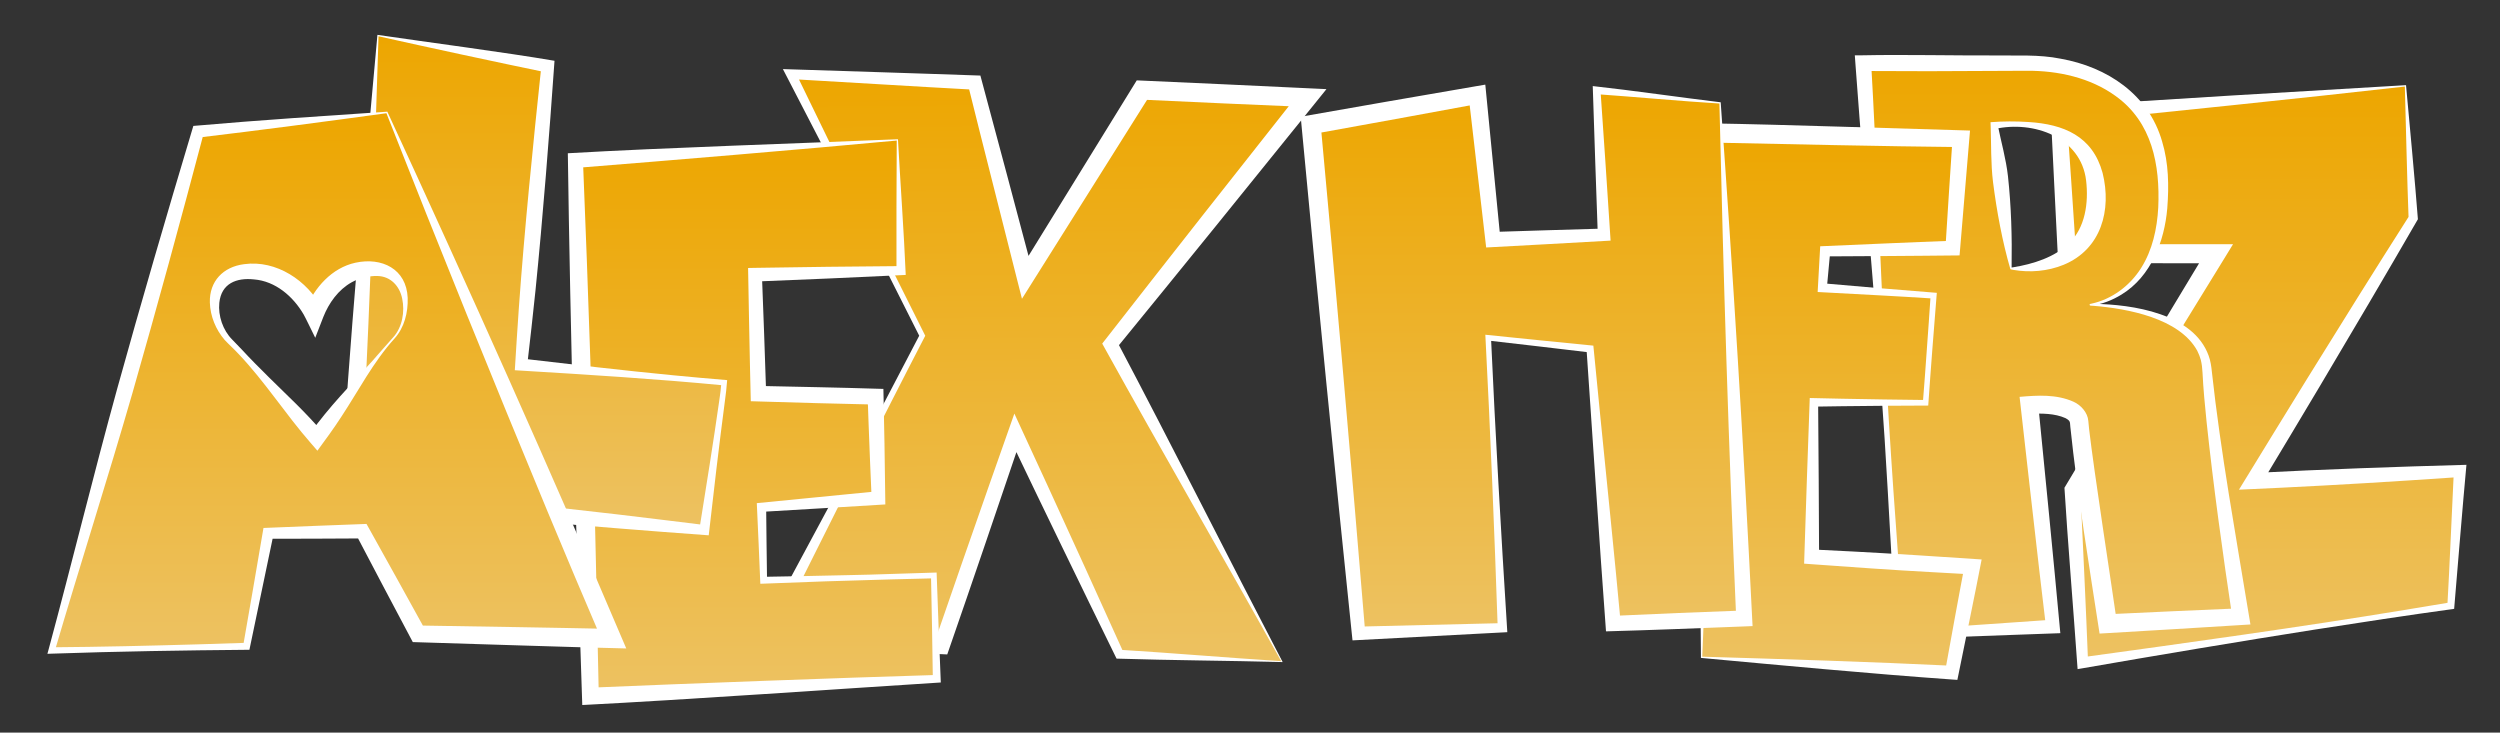 <?xml version="1.0" encoding="UTF-8"?>
<svg data-id="Capa_2" data-name="Capa 2" xmlns="http://www.w3.org/2000/svg" xmlns:xlink="http://www.w3.org/1999/xlink" viewBox="0 0 1679 492">
  <rect x="0" y="0" width="1679" height="492" fill="#333333" stroke="none"/>
  <defs>
    <style>
      .cls-1 {
        fill: url(#Degradado_sin_nombre_62);
      }

      .cls-1, .cls-2, .cls-3, .cls-4, .cls-5, .cls-6, .cls-7, .cls-8, .cls-9 {
        stroke-width: 0px;
      }

      .cls-2 {
        fill: url(#Degradado_sin_nombre_62-6);
      }

      .cls-3 {
        fill: url(#Degradado_sin_nombre_62-5);
      }

      .cls-4 {
        fill: url(#Degradado_sin_nombre_62-2);
      }

      .cls-5 {
        fill: #fff;
      }

      .cls-6 {
        fill: url(#Degradado_sin_nombre_62-7);
      }

      .cls-7 {
        fill: url(#Degradado_sin_nombre_62-8);
      }

      .cls-8 {
        fill: url(#Degradado_sin_nombre_62-4);
      }

      .cls-9 {
        fill: url(#Degradado_sin_nombre_62-3);
      }
    </style>
    <linearGradient id="Degradado_sin_nombre_62" data-name="Degradado sin nombre 62" x1="1517.35" y1="445.08" x2="1517.35" y2="57.67" gradientUnits="userSpaceOnUse">
      <stop offset="0" stop-color="#edc262"/>
      <stop offset="1" stop-color="#eda600"/>
    </linearGradient>
    <linearGradient id="Degradado_sin_nombre_62-2" data-name="Degradado sin nombre 62" x1="1378.09" y1="426.21" x2="1378.09" y2="42.4" xlink:href="#Degradado_sin_nombre_62"/>
    <linearGradient id="Degradado_sin_nombre_62-3" data-name="Degradado sin nombre 62" x1="1233.69" y1="451.72" x2="1233.69" y2="89.29" xlink:href="#Degradado_sin_nombre_62"/>
    <linearGradient id="Degradado_sin_nombre_62-4" data-name="Degradado sin nombre 62" x1="1025.95" y1="425.34" x2="1025.95" y2="60.7" xlink:href="#Degradado_sin_nombre_62"/>
    <linearGradient id="Degradado_sin_nombre_62-5" data-name="Degradado sin nombre 62" x1="694.64" y1="444.33" x2="694.64" y2="114.49" gradientTransform="translate(3.78 -83.28) rotate(-.53) scale(1 1.21) skewX(-1.18)" xlink:href="#Degradado_sin_nombre_62"/>
    <linearGradient id="Degradado_sin_nombre_62-6" data-name="Degradado sin nombre 62" x1="507.78" y1="467.51" x2="507.78" y2="93.95" xlink:href="#Degradado_sin_nombre_62"/>
    <linearGradient id="Degradado_sin_nombre_62-7" data-name="Degradado sin nombre 62" x1="360.71" y1="355.94" x2="360.71" y2="23.89" xlink:href="#Degradado_sin_nombre_62"/>
    <linearGradient id="Degradado_sin_nombre_62-8" data-name="Degradado sin nombre 62" x1="222.71" y1="436.86" x2="222.71" y2="75.52" xlink:href="#Degradado_sin_nombre_62"/>
  </defs>
  <g>
    <polygon class="cls-1" points="1615.5 57.67 1620.71 146.51 1513.58 323.02 1652.05 316.33 1646.02 406.85 1398.68 445.08 1391.87 328.91 1488.25 170.43 1388.12 170.32 1382.66 77.2 1615.5 57.67"/>
    <path class="cls-5" d="M1615.89,57.22c2.43,26.56,5.95,63.82,7.97,90.01-21.52,37.26-43.84,75.13-65.88,112.17-8.81,14.93-30.6,51.05-39.8,66.41,0,0-4.85-8.16-4.85-8.16,46.83-2.43,96.29-4.21,143.13-5.48-2.62,28.19-5.86,68.73-8.25,96.73-30.74,4.24-64.18,9.31-94.66,14.1-47.34,7.45-106.73,17.41-154.3,25.71,0,0-3.93.67-3.93.67,0,0-.31-4.1-.31-4.1-2.35-33.82-6.52-84.27-8.53-117.69,16.34-27.34,56.43-94.39,72.34-120.81,5.96-9.88,17.93-29.86,23.94-39.71,0,0,5.49,9.77,5.49,9.77,0,0-50.06-.07-50.06-.07-2.9-.02-54.38-.31-55.93-.33,0,0-.29-5.78-.29-5.78-1.24-25.76-3.71-72.69-4.88-98.45,0,0,5.14-.36,5.14-.36,65.41-5.01,167.48-10.63,233.68-14.66h0ZM1615.1,58.13c-65.51,7.47-167.17,17.96-232,24.39,0,0,4.88-5.63,4.88-5.63,1.66,23.26,4.73,69.83,6.3,93.08,0,0-6.16-5.81-6.16-5.81,30.52-.09,81.16-.26,111.58-.14,0,0-5.97,9.76-5.97,9.76-27.43,44.73-69.33,112.73-97.34,157.89,0,0,.76-3.06.76-3.06,1.56,32.58,3.94,83.34,5.2,116.27,0,0-4.24-3.42-4.24-3.42,70.61-9.69,146.65-20.25,216.68-31.79,0,0,30.86-5.13,30.86-5.13,0,0-1.99,2.17-1.99,2.17,1.47-25.18,3.07-65.12,4.36-90.63,0,0,4.21,4.29,4.21,4.29-11.53.8-23.06,1.56-34.59,2.3-36.63,2.4-77.34,4.61-113.95,6.2,12.04-19.62,33.81-55.25,45.82-74.59,22.5-36.36,45.6-73.34,68.54-109.36,0,0-.44,1.79-.44,1.79-.96-25.24-1.83-63.04-2.52-88.57h0Z"/>
  </g>
  <g>
    <path class="cls-4" d="M1403.93,204.67s53.78-5.12,48.62-85.96c-5.16-80.85-92.32-76.26-92.32-76.26l-108.85-.05,24.52,383.8,102.79-5.41-15.75-148.84s32.54-2.78,33.47,11.84c1.3,20.34,19.03,135.07,19.03,135.07l89.39-4.71s-19.8-122.01-22.59-165.65c-2.79-43.65-78.3-43.82-78.3-43.82ZM1350.58,180.32l-11.28-96.04s65.01-10.82,68.4,42.36c3.69,57.84-57.13,53.68-57.13,53.68Z"/>
    <g>
      <path class="cls-5" d="M1403.33,204.7c.02-.1.08-.32.27-.47.16-.15.43-.18.43-.18,0,0,.16-.03.16-.03,0,0,.33-.06.33-.06,13.82-2.93,25.96-12.06,33.43-23.94,7.67-12.09,10.74-26.44,11.53-40.61,1.26-28.57-4.04-57.35-28.71-74.98-16.96-12.28-38.67-17.02-59.37-16.9-14.98.11-50.58.24-66,.29-14.67,0-29.35-.03-44.02-.14,0,0,5.27-5.61,5.27-5.61,3.69,64,5.77,128.09,9.19,192.1,3.19,63.08,7.99,128.73,12.97,191.86,0,0-3.05-2.72-3.05-2.72,0,0,102.7-7.12,102.7-7.12,0,0-4.34,5.09-4.34,5.09-1.46-12.39-2.99-24.77-4.4-37.16-3.14-26.99-10.25-89.95-13.37-117.59,12.13-1.06,24.7-1.85,36.19,3.26,4.87,2.15,9.58,7.23,9.98,12.99,0,0,.53,5.45.53,5.45,3.42,29.34,14.34,99.51,18.65,129.66,0,0-6.57-5.34-6.57-5.34,22.26-1.15,67.16-3.03,89.42-4.02,0,0-5.26,6.52-5.26,6.52-6.47-43.14-12.75-88.33-17.34-131.68-1.13-11.04-2.2-22.06-2.75-33.23-.14-3.04-.47-5.68-1.17-8.56,0,0-.3-.89-.3-.89l-.59-1.79c-.43-1.18-1.03-2.3-1.53-3.46-12.09-21.77-46.62-28.17-69.61-30.05-.35-.03-1.21-.07-1.54-.09,0,0-.26-.01-.26-.01.02,0-.23.02-.46-.11-.24-.13-.36-.37-.39-.48h0ZM1404.53,204.64c.05-.11.02-.35-.14-.47-.14-.13-.3-.1-.2-.1.49-.02,1.33,0,1.83-.01,26.31.35,67.04,6.49,77.29,34.78,1.29,3.41,1.83,7.34,2.18,10.88,5.87,53.91,16.1,109.9,24.87,163.54,0,0,1.03,6.13,1.03,6.13-27.97,1.74-73.34,4.53-101.32,6.12-7.11-46.22-14.74-92.31-19.64-138.84,0,0-.12-1.43-.12-1.43l-.06-.71c-.08-1.92-1.25-2.72-3.14-3.74-7.11-3.18-15.88-3.2-23.69-2.88,0,0,5.41-6.56,5.41-6.56,4.28,42.89,10.54,106.58,14.42,148.98,0,0,.46,4.92.46,4.92l-4.8.17-102.88,3.71s-2.91.1-2.91.1c-1.25-29.66-3.61-69.62-5.26-98.84-5.29-96.02-14.82-191.73-21.77-287.64,0,0-.4-5.57-.4-5.57,0,0,5.66-.04,5.66-.04,25.23-.57,62.17.21,87.82.1,14.92.28,30.11-.81,44.83,2.2,31.16,5.55,59,23.95,68.06,55.52,4.43,14.61,4.65,29.85,3.48,44.92-1.89,22.2-10.89,45.75-30.63,57.88-6.26,3.87-13.27,6.64-20.59,7.49,0,0-.18.02-.18.02-.06,0,.16-.02.26-.16.13-.15.13-.35.09-.45h0Z"/>
      <path class="cls-5" d="M1350.16,180.75c-5.4-18.55-9.16-38.91-11.65-58.49-1.52-12.41-1.16-25.4-1.59-37.7,0,0-.1-2.49-.1-2.49,8.56-.67,16.91-.69,25.42-.13,23.71,1.46,43.11,9.44,49.86,34.2,6.21,24.91-.92,51.31-26.21,61.71-10.74,4.36-22.56,5.35-33.9,3.38,0,0-.72-.14-.72-.14l-.36-.08c-.24-.05-.54-.09-.74-.25h0ZM1350.99,179.88c-.02-.1-.14-.18-.2-.19.27-.02.94-.15,1.23-.18,13.37-2.15,28.07-6.76,37.67-16.28,10.68-10.3,13.11-26.8,11.35-41.95-3.41-29.14-35.43-40.51-61.34-34.66,0,0,1.98-2.64,1.98-2.64,2.37,11.69,5.54,22.64,6.87,34.33,2.21,20.6,2.78,40.32,2.45,61.55h0Z"/>
    </g>
  </g>
  <g>
    <polygon class="cls-9" points="1142.8 441.44 1310.85 451.72 1324.58 380.54 1216.75 373.95 1218.19 270.22 1293.26 270.51 1298.6 198.5 1223.9 193.26 1225.73 168.72 1311.5 166.61 1316.95 93.14 1148.43 89.29 1142.8 441.44"/>
    <path class="cls-5" d="M1143.24,441.03c54.37,1.6,113.82,3.47,167.9,6.09,0,0-4.8,3.73-4.8,3.73,0,0,6.48-35.66,6.48-35.66,2.14-11.89,4.43-23.75,6.64-35.63l4.81,6.2-26.97-1.51c-25.96-1.37-54.77-3.47-80.85-5.35,0,0-4.8-.35-4.8-.35l.15-4.67c.82-28.88,2.53-74.47,3.53-103.69,0,0,.1-2.89.1-2.89.98.02,19.91.44,21.54.48,17.34.37,38.86.67,56.3.86,0,0-1.87,1.73-1.87,1.73,0,0,1.39-18,1.39-18,.64-8.96,1.98-27.04,2.59-36.01.44-6,.85-12,1.23-18.01l1.86,2.15c-20.84-1.41-53.67-3.06-74.77-4.23,0,0-2.96-.16-2.96-.16.07-.87,1.42-25.81,1.54-27.64,0,0,.17-3.07.17-3.07l3.2-.14s42.87-1.86,42.87-1.86c14.29-.65,28.58-1.15,42.87-1.73,0,0-4.82,4.58-4.82,4.58,0,0,2.34-36.77,2.34-36.77l2.42-36.76s5.5,6.06,5.5,6.06c-48.76-.46-120.39-2.03-168.54-3.06,0,0,6.58-6.33,6.58-6.33-2.14,114.43-6.91,236.95-11.62,351.64h0ZM1142.36,441.85c-1.23-116.33-1.88-236.21-.36-352.66,0,0,.08-6.48.08-6.48,0,0,6.49.15,6.49.15,50.5.83,123.5,3.42,174.49,4.82-1.71,21.1-4.82,58.17-6.63,79.31,0,0-.39,4.55-.39,4.55-15.77.13-31.56.35-47.33.41,0,0-42.91.25-42.91.25,0,0,3.37-3.21,3.37-3.21,0,0-2.27,24.5-2.27,24.5,0,0-2.79-3.23-2.79-3.23,21.14,1.96,53.71,4.56,74.63,6.25,0,0,2.03.16,2.03.16,0,0-.17,1.99-.17,1.99-.82,10.33-2.07,25.48-2.84,35.99-.79,9.84-2.06,27.89-2.76,37.73-18.11.05-40.03.2-58.05.44,0,0-18.77.28-18.77.28l2.87-2.82c.27,29.32.56,74.74.65,103.75,0,0-4.65-5.01-4.65-5.01,0,0,26.98,1.35,26.98,1.35,28.08,1.48,58.68,3.46,86.84,5.37-4.43,23.19-10.78,53.5-15.49,76.87,0,0-.82,4-.82,4,0,0-3.99-.28-3.99-.28-54.48-3.87-113.68-9.45-168.21-14.47h0Z"/>
  </g>
  <g>
    <polygon class="cls-8" points="1155.18 69.12 1171.39 415.34 1083.33 418.74 1067.89 234.31 999.5 226.86 1008.99 421.61 912.39 425.34 880.51 83.71 992.23 63.79 1002.61 160.87 1077.24 157.68 1072.33 60.7 1155.18 69.12"/>
    <path class="cls-5" d="M1155.62,68.71c8.22,114.87,15.45,231.12,21.13,346.39,0,0,.28,5.38.28,5.38,0,0-5.42.22-5.42.22-30.33,1.19-62.79,2.49-93.02,3.32-2.14-28.54-4.88-68.19-6.81-97.17-1.53-23.03-4.64-69.33-6.27-92.34,0,0,2.13,2.18,2.13,2.18-20.15-2.35-48.45-5.8-68.33-7.99,0,0,2.05-1.93,2.05-1.93,2.88,63.7,6.74,130.87,10.76,194.69,0,0,.19,3.11.19,3.11l-3.2.17s-96.54,5.11-96.54,5.11c0,0-4.22.22-4.22.22l-.45-4.31c-11.43-109.76-23.52-231.66-33.79-341.46,0,0-.55-5.91-.55-5.91,30.71-5.44,86.86-15.21,117.63-20.47,0,0,6.35-1.09,6.35-1.09,0,0,.62,6.32.62,6.32,2.41,24.28,7.16,72.91,9.51,97.17,0,0-5.27-4.54-5.27-4.54l37.33-1.17s37.34-1.1,37.34-1.1c0,0-3.97,4.36-3.97,4.36-.9-24.13-2.53-72.92-3.3-97.06,0,0-.1-3.01-.1-3.01,25.62,2.8,60.12,7.79,85.92,10.89h0ZM1154.75,69.53c-24.37-1.47-58.8-4.64-82.67-6.3,0,0,2.8-2.66,2.8-2.66l3.33,48.45s3.19,48.45,3.19,48.45c0,0,.27,4.13.27,4.13,0,0-4.25.24-4.25.24-20.94,1.25-58.39,3.21-79.31,4.37-3.11-26.54-8.76-75.22-11.8-101.78,0,0,6.97,5.23,6.97,5.23-27.77,5.24-83.83,15.34-111.64,20.39,0,0,5.28-6.93,5.28-6.93,10.2,109.78,20.91,231.86,29.97,341.81,0,0-4.67-4.09-4.67-4.09,0,0,96.65-2.34,96.65-2.34,0,0-3,3.28-3,3.28-2.2-64.73-4.96-132.49-8.32-196.97,21.48,2.25,50.79,5.18,72.54,7.32,0,0,.2,1.99.2,1.99l4.53,46.05c4.27,42.75,9.71,95.59,13.63,138.16,0,0-5.31-4.7-5.31-4.7,28.44-1.29,59.51-2.66,88.05-3.63,0,0-5.14,5.6-5.14,5.6-5.13-115.27-8.63-230.55-11.3-346.06h0Z"/>
  </g>
  <g>
    <polygon class="cls-3" points="860.95 444.33 751.78 439.37 681.86 290.72 632.42 433.95 514.07 428.58 619.39 225.47 531.26 49.82 654.71 55.42 688.64 186.24 766.94 60.51 878.14 65.56 745.9 231.21 860.95 444.33"/>
    <path class="cls-5" d="M861.46,444.65c-36.79-.97-74.38-1.15-111.58-2.32-9.45-19.25-27.48-56.2-36.81-75.51-10.38-21.21-25.24-52.38-35.64-74.01,0,0,9.04-.49,9.04-.49-6.02,17.86-18.25,53.91-24.37,71.74-6.69,19.69-19.09,55.81-25.93,75.46,0,0-4.01-.19-4.01-.19-37.16-1.46-87.58-4.85-125.07-6.84,18.2-33.75,46.01-85.51,64.08-119.25,15.3-28.79,31.64-59.74,46.6-88.59,0,0-.01,1.64-.01,1.64-28.06-55.98-60.55-119.37-89.43-174.99,0,0-2.54-4.9-2.54-4.9,0,0,5.6.18,5.6.18,0,0,61.76,1.98,61.76,1.98,17.19.65,48.11,1.49,65.27,2.19,10.26,37.83,25.59,95.74,35.77,134.07,0,0-10.45-1.6-10.45-1.6,20.32-33.02,59.3-96.28,79.7-129.25,29.59,1.31,85.37,3.84,114.96,5.3,0,0,12.44.59,12.44.59l-7.79,9.66c-41.66,51.74-91.46,113.22-133.49,164.65,0,0,.46-5.19.46-5.19,37.17,70.4,74.66,145.12,111.41,215.68h0ZM860.44,444.01c-38.71-69.36-80.36-141.22-118.7-210.56,0,0-1.49-2.69-1.49-2.69,0,0,1.95-2.5,1.95-2.5,40.83-52.36,89.79-114.58,130.99-166.64,0,0,4.65,10.25,4.65,10.25,0,0-55.61-2.4-55.61-2.4,0,0-55.6-2.56-55.6-2.56,0,0,5.73-3.01,5.73-3.01-19.64,31.33-59.14,94.12-78.85,125.38,0,0-7.16,11.38-7.16,11.38l-3.29-12.97c-5.43-21.39-19.64-77.5-24.84-98.27,0,0-8.19-32.78-8.19-32.78,0,0,4.45,3.61,4.45,3.61l-30.85-1.73c-19.86-1.2-72.08-4.2-92.53-5.43,0,0,3.06-4.72,3.06-4.72,27.36,56.45,58.7,120.31,86.83,176.3,0,0,.41.82.41.82,0,0-.42.82-.42.82-14.98,28.82-30.82,60.09-45.55,89.14-15.84,31.49-41.78,83.51-57.56,115.13,0,0-3.61-6.26-3.61-6.26,35.15.77,83.83,3.01,118.4,4.29,0,0-5.32,3.61-5.32,3.61,10.93-31.96,26.18-75.46,37.31-107.34,3.01-8.53,13.82-39.25,16.6-47.12,3.42,7.42,18.53,40.18,22.23,48.2,15.88,34.54,35.34,77.33,51.03,112.15,0,0-2.58-1.72-2.58-1.72,36.16,2.21,71.95,5.33,108.52,7.64h0Z"/>
  </g>
  <g>
    <polygon class="cls-2" points="602.66 93.95 605.11 181.75 507.11 184.48 509.34 264.4 588.06 266.37 589.96 334.47 511.47 340.68 512.84 389.68 627.17 386.49 629.11 455.91 396.49 467.51 386.45 107.73 602.66 93.95"/>
    <path class="cls-5" d="M603.07,93.51c1.5,27.73,4.09,63.69,5.22,91.13,0,0-3.09.15-3.09.15-31.21,1.54-66.82,3.07-97.96,4.29,0,0,4.46-4.72,4.46-4.72.9,23.24,2.15,56.97,2.85,79.9,0,0-5.08-5.07-5.08-5.07,22.29.49,56.69,1.13,78.73,1.86,0,0,5.09.14,5.09.14.52,23.81,1.01,49.4,1.24,73.17,0,0,.06,4.42.06,4.42l-4.26.26s-39.3,2.38-39.3,2.38l-39.31,2.33,2.83-3.15c.18,13.78.33,35.37.59,49.02,0,0-2.36-2.23-2.36-2.23,14.25-.24,42.94-.74,57.18-1.13,17.43-.28,41.46-1.3,59.07-1.74.63,19.47,2.02,54.37,2.81,73.84-70.74,4.5-170.76,11.55-240.79,15.14-1.65-55.48-4.78-130.9-5.99-185.69-1.47-59.08-2.91-125.93-3.71-184.88,65.05-3.77,155.8-6.62,221.74-9.41h0ZM602.26,94.39c-63.19,5.92-153.2,13.43-215.48,18.39,0,0,4.73-5.19,4.73-5.19,3.6,88.67,6.8,181.12,8.7,269.8,0,0,1.94,89.96,1.94,89.96,0,0-5.94-5.5-5.94-5.5,66.2-2.82,165.72-6.53,232.77-8.55,0,0-2.48,2.68-2.48,2.68,0,0-.55-34.72-.55-34.72,0,0-.69-34.72-.69-34.72l1.97,1.86-28.59.72c-27.24.7-60.64,1.8-88,2.94-.62-15.84-1.64-38.19-2.37-54.15,21-2.09,60.32-5.95,81.33-7.99,0,0-4.21,4.68-4.21,4.68-.7-16.37-1.52-34.58-2.08-51.06,0,0-.59-17.02-.59-17.02l5.2,5.19c-21.95-.44-56.52-1.4-78.72-2.1,0,0-4.97-.15-4.97-.15-.08-3.31-.49-21.23-.58-24.9-.43-16.12-.88-48.21-1.23-64.58,0,0,4.55-.09,4.55-.09,31.13-.58,66.83-.91,98.05-1.18,0,0-2.95,3.12-2.95,3.12-.05-25.16,0-61.85.18-87.44h0Z"/>
  </g>
  <g>
    <polygon class="cls-6" points="253.85 23.89 367.88 44.45 350.04 244.85 486.36 256.98 485.85 262.72 473.02 355.94 235.06 332.45 253.85 23.89"/>
    <path class="cls-5" d="M253.48,23.41c34.61,5.08,84.82,11.62,118.93,17.41-3.47,49.45-7.81,105.07-12.79,154.38-1.68,16.23-3.66,33.86-5.54,50,0,0-3.68-4.4-3.68-4.4,32.95,3.85,69.2,8.13,102.04,11.27,11.97,1.16,23.94,2.23,35.92,3.22-.34,4.4-.89,9.9-1.55,14.3-3.69,28.06-7.66,61.77-10.83,89.93-81.29-5.86-166.53-13.57-247.72-21.26,0,0,.37-6.2.37-6.2,5.99-101.61,15.6-207.15,24.85-308.64h0ZM254.22,24.36c-3.25,101.71-6.44,207.34-12.73,308.48,0,0-5.8-6.8-5.8-6.8,56.86,5.88,121.48,12.77,178.3,19.35,19.79,2.31,39.57,4.82,59.36,7.21,0,0-3.65,2.88-3.65,2.88,4.31-26.83,9.53-59.48,13.34-86.32.59-3.66,1.18-8.71,1.47-12.34,0,0,1.68,2.01,1.68,2.01-44.72-4.3-91.54-7.23-136.51-9.94,0,0-3.93-.24-3.93-.24.78-13.56,1.81-28.2,2.71-41.81,3.74-52.47,9.6-110.41,15.15-162.76,0,0,3.51,4.6,3.51,4.6-31.48-6.48-81.2-17.18-112.9-24.31h0Z"/>
  </g>
  <g>
    <path class="cls-7" d="M259.83,75.52l-126.89,12.84L34.67,436.86l130.94-2.81,14.47-75.9,63.3-1.36,37.28,68.92,130.09,3.09L259.83,75.52ZM264.55,226.93c-11.63,12.14-51.73,67.12-51.73,67.12,0,0-44.27-51.28-58.33-64.76-14.07-13.48-17.38-46.35,12.76-47,30.14-.65,43.8,28.56,43.8,28.56,0,0,9.92-29.71,38.09-30.31,28.17-.6,27.05,34.25,15.41,46.39Z"/>
    <g>
      <path class="cls-5" d="M259.53,76.04c-40.12,5.52-86.09,11.57-126.18,16.34,0,0,3.48-2.92,3.48-2.92-15.42,58.35-31.29,116.58-47.91,174.59-16.65,57.77-35.27,115.71-52.2,173.38,0,0-2.1-2.71-2.1-2.71,32.74-.25,65.48-1.03,98.21-1.97,10.91-.35,21.82-.64,32.73-1.04,0,0-2.25,1.9-2.25,1.9,0,0,6.63-38.07,6.63-38.07l6.52-38.09.49-2.87s3.05-.12,3.05-.12l31.64-1.28s31.64-1.2,31.64-1.2c0,0,2.85-.11,2.85-.11,0,0,1.48,2.63,1.48,2.63,11.21,19.88,26.79,48.33,37.99,68.53,0,0-4.81-2.94-4.81-2.94,0,0,65.06,1.06,65.06,1.06,16.14.22,48.9.91,65.05,1.22,0,0-6.07,8.96-6.07,8.96-12.5-29.13-24.84-58.29-37.02-87.6-36.87-88.74-73.03-178.1-108.3-267.68h0ZM260.14,75.01c54.89,118.86,109.14,239.82,160.46,360.49-40.48-.93-99.14-2.97-140.07-4.17,0,0-3.3-.1-3.3-.1l-1.5-2.84s-18.34-34.62-18.34-34.62c-6.09-11.55-12.21-23.09-18.23-34.68l4.33,2.52-31.66.16-31.67.07s3.54-2.99,3.54-2.99c-4.18,19.77-12.11,57.74-16.19,77.54-44.27.38-88.55,1.09-132.8,2.61,0,0-2.87.1-2.87.1,0,0,.77-2.82.77-2.82,15.68-58.02,30.09-117.15,46.07-175.11,16.14-58.15,33.03-116.09,50.36-173.9,0,0,.81-2.7.81-2.7,0,0,2.67-.23,2.67-.23,41.23-3.63,86.2-6.55,127.61-9.34h0Z"/>
      <path class="cls-5" d="M264.98,227.34c-14.28,15.7-24.09,34.89-35.72,52.52-5.01,7.74-10.62,15.42-16.1,22.84,0,0-4.43-5.12-4.43-5.12-16.95-19.36-30.87-41.35-48.64-60-2.91-3.15-6.23-6.09-9.15-9.22-6.02-6.96-9.71-15.94-10-25.19-.39-14.34,9-23.98,22.99-25.75,21.72-2.99,42.51,11.02,52.45,29.74,0,0,.49.97.49.97l-11.94.69.4-1.12c5.76-14.52,17.59-27.82,33.38-31.26,17.66-3.86,34.31,4.11,35.1,23.65.29,9.8-2.22,19.9-8.84,27.27h0ZM264.11,226.51c6.12-6.84,7.85-17.2,6-25.95-1.74-8.55-7.84-14.98-16.55-15.2-5.93-.14-12.19,1.34-17.41,4.25-8.95,4.99-15.28,13.86-19.01,23.27,0,0-5.42,13.98-5.42,13.98-.84-1.64-6.95-14.35-7.75-15.58-7.05-12.19-18.98-22.51-33.44-23.63-11.69-1.26-21.9,2.69-23.23,15.73-.86,8.77,2.36,18.36,8.65,24.68,1.43,1.42,5.31,5.51,6.76,7.02,10.12,11.04,25.73,25.91,36.54,36.57,6.11,6.08,12.02,12.33,17.65,18.85,0,0-8.45.35-8.45.35,12.34-17.38,27.37-32.59,41.59-48.39,4.75-5.27,9.26-10.7,14.07-15.96h0Z"/>
    </g>
  </g>
</svg>